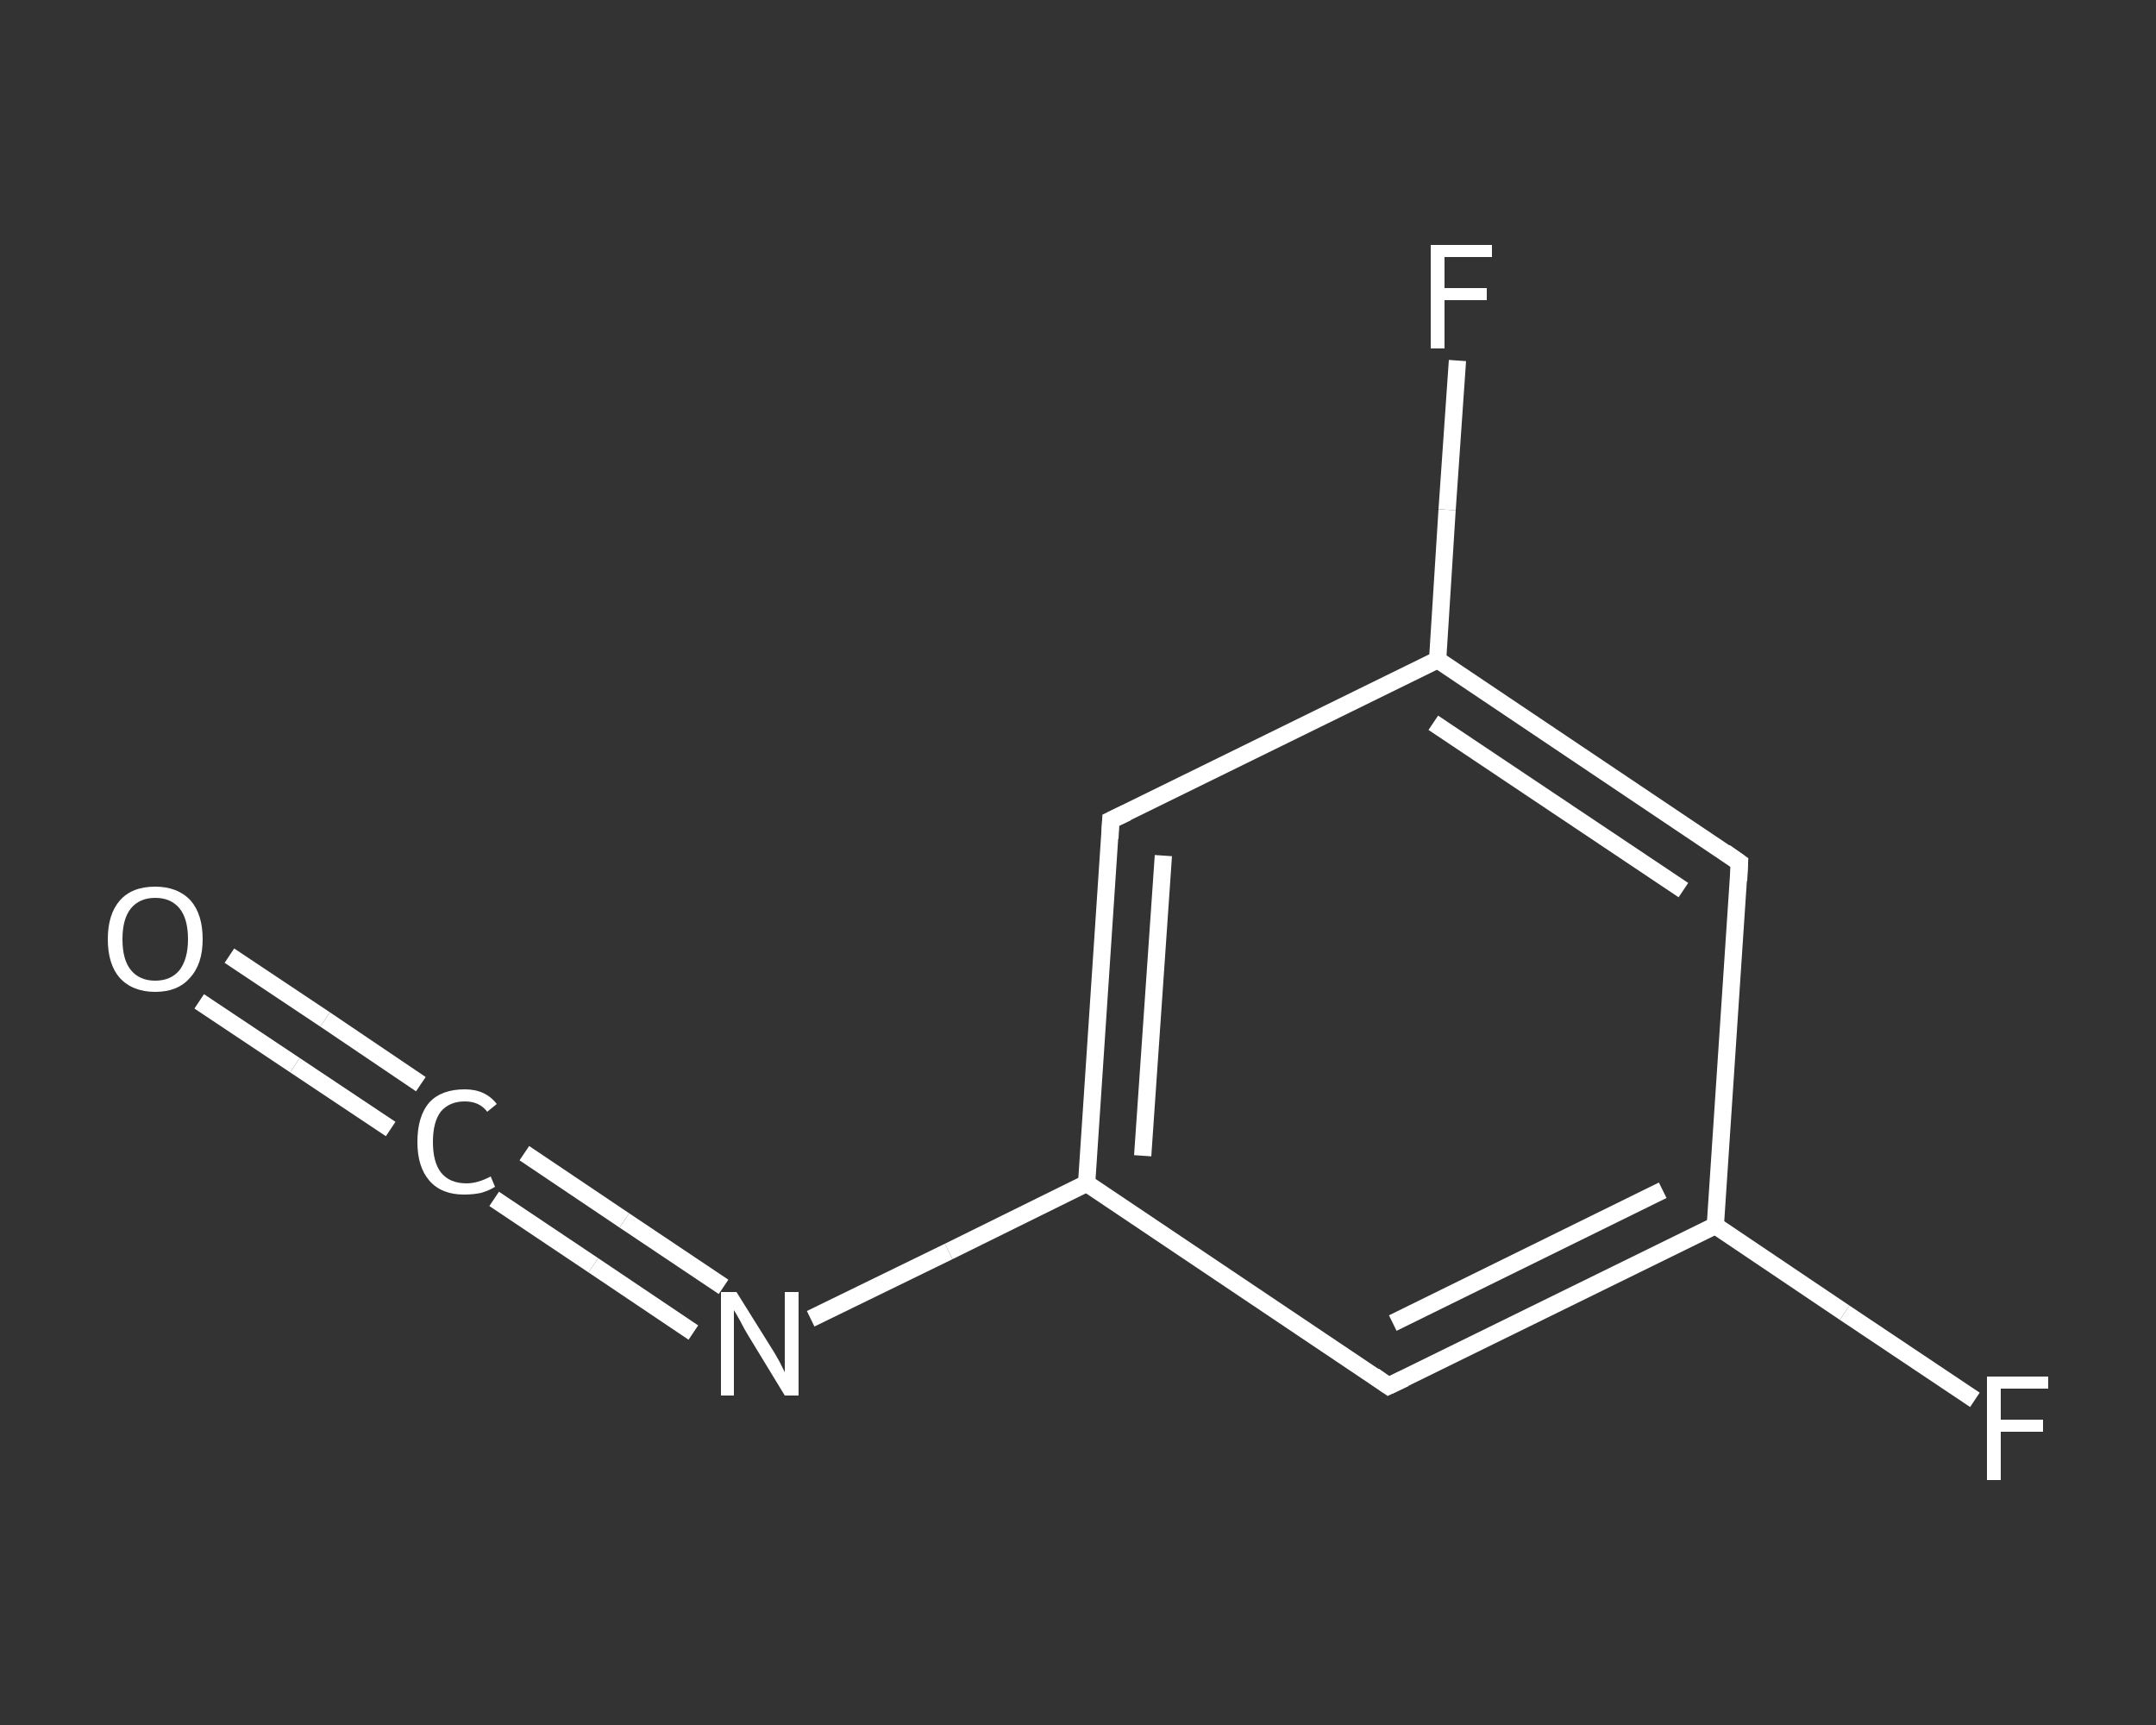 <?xml version='1.0' encoding='iso-8859-1'?>
<svg version='1.1' baseProfile='full'
              xmlns='http://www.w3.org/2000/svg'
                      xmlns:rdkit='http://www.rdkit.org/xml'
                      xmlns:xlink='http://www.w3.org/1999/xlink'
                  xml:space='preserve'
width='250px' height='200px' viewBox='0 0 250 200'>
<rect x="0" y="0" width="250" height="200" fill="#333333" stroke="none"/>
<!-- END OF HEADER -->
<rect style='opacity:1.0;fill:transparent;stroke:none' width='250.0' height='200.0' x='0.0' y='0.0'> </rect>
<path class='bond-0 atom-0 atom-1' d='M 26.6,110.8 L 37.7,118.2' style='fill:none;fill-rule:evenodd;stroke:#FFFFFF;stroke-width:2.0px;stroke-linecap:butt;stroke-linejoin:miter;stroke-opacity:1' />
<path class='bond-0 atom-0 atom-1' d='M 37.7,118.2 L 48.8,125.7' style='fill:none;fill-rule:evenodd;stroke:#FFFFFF;stroke-width:2.0px;stroke-linecap:butt;stroke-linejoin:miter;stroke-opacity:1' />
<path class='bond-0 atom-0 atom-1' d='M 23.1,116.1 L 34.2,123.5' style='fill:none;fill-rule:evenodd;stroke:#FFFFFF;stroke-width:2.0px;stroke-linecap:butt;stroke-linejoin:miter;stroke-opacity:1' />
<path class='bond-0 atom-0 atom-1' d='M 34.2,123.5 L 45.3,130.9' style='fill:none;fill-rule:evenodd;stroke:#FFFFFF;stroke-width:2.0px;stroke-linecap:butt;stroke-linejoin:miter;stroke-opacity:1' />
<path class='bond-1 atom-1 atom-2' d='M 60.8,133.7 L 72.4,141.5' style='fill:none;fill-rule:evenodd;stroke:#FFFFFF;stroke-width:2.0px;stroke-linecap:butt;stroke-linejoin:miter;stroke-opacity:1' />
<path class='bond-1 atom-1 atom-2' d='M 72.4,141.5 L 83.9,149.2' style='fill:none;fill-rule:evenodd;stroke:#FFFFFF;stroke-width:2.0px;stroke-linecap:butt;stroke-linejoin:miter;stroke-opacity:1' />
<path class='bond-1 atom-1 atom-2' d='M 57.3,139.0 L 68.8,146.7' style='fill:none;fill-rule:evenodd;stroke:#FFFFFF;stroke-width:2.0px;stroke-linecap:butt;stroke-linejoin:miter;stroke-opacity:1' />
<path class='bond-1 atom-1 atom-2' d='M 68.8,146.7 L 80.4,154.5' style='fill:none;fill-rule:evenodd;stroke:#FFFFFF;stroke-width:2.0px;stroke-linecap:butt;stroke-linejoin:miter;stroke-opacity:1' />
<path class='bond-2 atom-2 atom-3' d='M 94.0,152.9 L 110.0,145.1' style='fill:none;fill-rule:evenodd;stroke:#FFFFFF;stroke-width:2.0px;stroke-linecap:butt;stroke-linejoin:miter;stroke-opacity:1' />
<path class='bond-2 atom-2 atom-3' d='M 110.0,145.1 L 126.0,137.2' style='fill:none;fill-rule:evenodd;stroke:#FFFFFF;stroke-width:2.0px;stroke-linecap:butt;stroke-linejoin:miter;stroke-opacity:1' />
<path class='bond-3 atom-3 atom-4' d='M 126.0,137.2 L 128.8,95.1' style='fill:none;fill-rule:evenodd;stroke:#FFFFFF;stroke-width:2.0px;stroke-linecap:butt;stroke-linejoin:miter;stroke-opacity:1' />
<path class='bond-3 atom-3 atom-4' d='M 132.5,134.0 L 134.9,99.2' style='fill:none;fill-rule:evenodd;stroke:#FFFFFF;stroke-width:2.0px;stroke-linecap:butt;stroke-linejoin:miter;stroke-opacity:1' />
<path class='bond-4 atom-4 atom-5' d='M 128.8,95.1 L 166.7,76.5' style='fill:none;fill-rule:evenodd;stroke:#FFFFFF;stroke-width:2.0px;stroke-linecap:butt;stroke-linejoin:miter;stroke-opacity:1' />
<path class='bond-5 atom-5 atom-6' d='M 166.7,76.5 L 167.8,59.1' style='fill:none;fill-rule:evenodd;stroke:#FFFFFF;stroke-width:2.0px;stroke-linecap:butt;stroke-linejoin:miter;stroke-opacity:1' />
<path class='bond-5 atom-5 atom-6' d='M 167.8,59.1 L 169.0,41.8' style='fill:none;fill-rule:evenodd;stroke:#FFFFFF;stroke-width:2.0px;stroke-linecap:butt;stroke-linejoin:miter;stroke-opacity:1' />
<path class='bond-6 atom-5 atom-7' d='M 166.7,76.5 L 201.7,100.0' style='fill:none;fill-rule:evenodd;stroke:#FFFFFF;stroke-width:2.0px;stroke-linecap:butt;stroke-linejoin:miter;stroke-opacity:1' />
<path class='bond-6 atom-5 atom-7' d='M 166.2,83.8 L 195.2,103.2' style='fill:none;fill-rule:evenodd;stroke:#FFFFFF;stroke-width:2.0px;stroke-linecap:butt;stroke-linejoin:miter;stroke-opacity:1' />
<path class='bond-7 atom-7 atom-8' d='M 201.7,100.0 L 198.9,142.1' style='fill:none;fill-rule:evenodd;stroke:#FFFFFF;stroke-width:2.0px;stroke-linecap:butt;stroke-linejoin:miter;stroke-opacity:1' />
<path class='bond-8 atom-8 atom-9' d='M 198.9,142.1 L 213.9,152.2' style='fill:none;fill-rule:evenodd;stroke:#FFFFFF;stroke-width:2.0px;stroke-linecap:butt;stroke-linejoin:miter;stroke-opacity:1' />
<path class='bond-8 atom-8 atom-9' d='M 213.9,152.2 L 229.0,162.3' style='fill:none;fill-rule:evenodd;stroke:#FFFFFF;stroke-width:2.0px;stroke-linecap:butt;stroke-linejoin:miter;stroke-opacity:1' />
<path class='bond-9 atom-8 atom-10' d='M 198.9,142.1 L 161.0,160.7' style='fill:none;fill-rule:evenodd;stroke:#FFFFFF;stroke-width:2.0px;stroke-linecap:butt;stroke-linejoin:miter;stroke-opacity:1' />
<path class='bond-9 atom-8 atom-10' d='M 192.8,138.0 L 161.5,153.4' style='fill:none;fill-rule:evenodd;stroke:#FFFFFF;stroke-width:2.0px;stroke-linecap:butt;stroke-linejoin:miter;stroke-opacity:1' />
<path class='bond-10 atom-10 atom-3' d='M 161.0,160.7 L 126.0,137.2' style='fill:none;fill-rule:evenodd;stroke:#FFFFFF;stroke-width:2.0px;stroke-linecap:butt;stroke-linejoin:miter;stroke-opacity:1' />
<path d='M 128.7,97.2 L 128.8,95.1 L 130.7,94.2' style='fill:none;stroke:#FFFFFF;stroke-width:2.0px;stroke-linecap:butt;stroke-linejoin:miter;stroke-opacity:1;' />
<path d='M 200.0,98.8 L 201.7,100.0 L 201.6,102.1' style='fill:none;stroke:#FFFFFF;stroke-width:2.0px;stroke-linecap:butt;stroke-linejoin:miter;stroke-opacity:1;' />
<path d='M 162.9,159.8 L 161.0,160.7 L 159.3,159.5' style='fill:none;stroke:#FFFFFF;stroke-width:2.0px;stroke-linecap:butt;stroke-linejoin:miter;stroke-opacity:1;' />
<path class='atom-0' d='M 12.5 108.9
Q 12.5 106.0, 13.9 104.4
Q 15.3 102.8, 18.0 102.8
Q 20.6 102.8, 22.1 104.4
Q 23.5 106.0, 23.5 108.9
Q 23.5 111.8, 22.0 113.4
Q 20.6 115.0, 18.0 115.0
Q 15.4 115.0, 13.9 113.4
Q 12.5 111.8, 12.5 108.9
M 18.0 113.7
Q 19.8 113.7, 20.8 112.5
Q 21.8 111.2, 21.8 108.9
Q 21.8 106.5, 20.8 105.3
Q 19.8 104.1, 18.0 104.1
Q 16.2 104.1, 15.2 105.3
Q 14.2 106.5, 14.2 108.9
Q 14.2 111.3, 15.2 112.5
Q 16.2 113.7, 18.0 113.7
' fill='#FFFFFF'/>
<path class='atom-1' d='M 48.4 132.4
Q 48.4 129.4, 49.8 127.8
Q 51.2 126.3, 53.9 126.3
Q 56.3 126.3, 57.6 128.0
L 56.5 128.9
Q 55.6 127.7, 53.9 127.7
Q 52.1 127.7, 51.1 128.9
Q 50.2 130.1, 50.2 132.4
Q 50.2 134.7, 51.1 135.9
Q 52.1 137.2, 54.1 137.2
Q 55.4 137.2, 56.9 136.4
L 57.4 137.6
Q 56.8 138.0, 55.8 138.3
Q 54.9 138.5, 53.8 138.5
Q 51.2 138.5, 49.8 136.9
Q 48.4 135.3, 48.4 132.4
' fill='#FFFFFF'/>
<path class='atom-2' d='M 85.4 149.8
L 89.4 156.2
Q 89.8 156.8, 90.4 157.9
Q 91.0 159.1, 91.0 159.1
L 91.0 149.8
L 92.6 149.8
L 92.6 161.8
L 91.0 161.8
L 86.8 154.9
Q 86.3 154.1, 85.8 153.1
Q 85.3 152.2, 85.1 151.9
L 85.1 161.8
L 83.6 161.8
L 83.6 149.8
L 85.4 149.8
' fill='#FFFFFF'/>
<path class='atom-6' d='M 165.9 28.4
L 173.0 28.4
L 173.0 29.8
L 167.5 29.8
L 167.5 33.4
L 172.4 33.4
L 172.4 34.8
L 167.5 34.8
L 167.5 40.4
L 165.9 40.4
L 165.9 28.4
' fill='#FFFFFF'/>
<path class='atom-9' d='M 230.4 159.6
L 237.5 159.6
L 237.5 161.0
L 232.0 161.0
L 232.0 164.6
L 236.9 164.6
L 236.9 166.0
L 232.0 166.0
L 232.0 171.6
L 230.4 171.6
L 230.4 159.6
' fill='#FFFFFF'/>
</svg>
